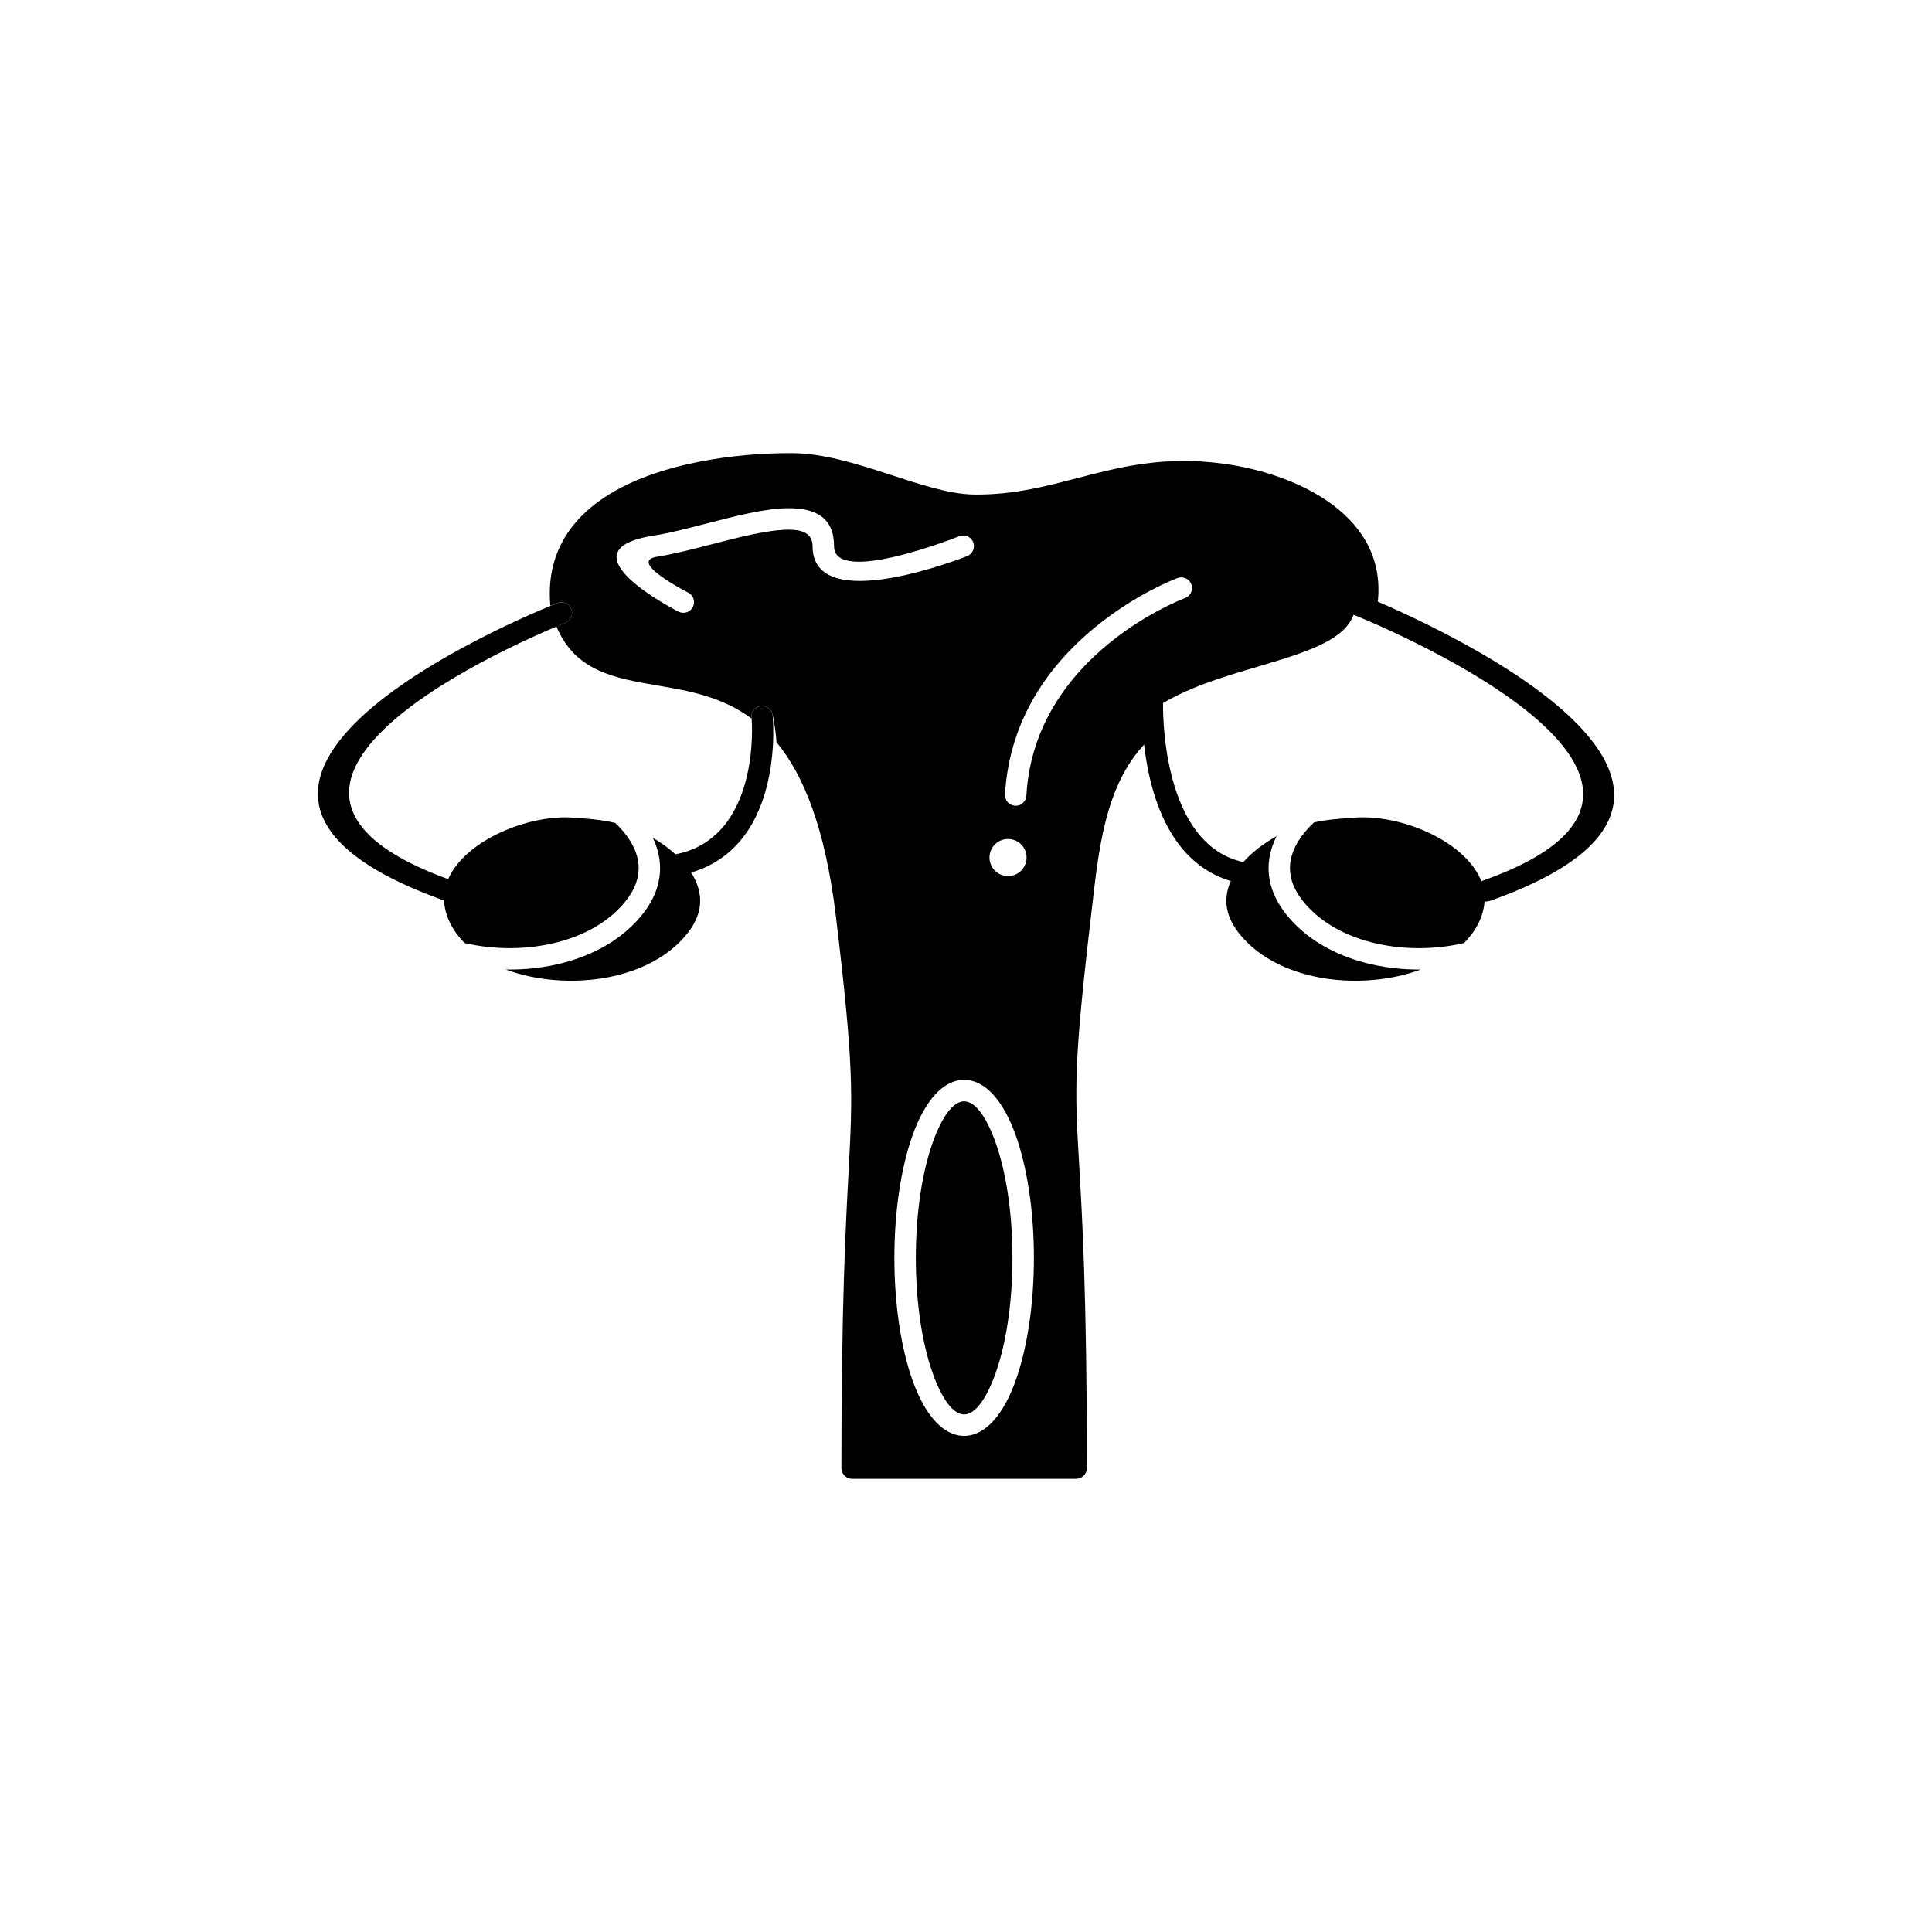 <?xml version="1.0" encoding="UTF-8"?>
<!-- Uploaded to: SVG Repo, www.svgrepo.com, Generator: SVG Repo Mixer Tools -->
<svg fill="#000000" width="800px" height="800px" version="1.1" viewBox="144 144 512 512" xmlns="http://www.w3.org/2000/svg">
 <g>
  <path d="m448.61 332.61m1.375-0.922c0.152-0.121 0.316-0.227 0.492-0.316 8.273-5.227 17.23-7.856 26.891-10.719 12.602-3.734 23.957-7.102 25.637-14.809 0.031-0.137 0.07-0.273 0.121-0.41 0.559-1.465 2.199-2.203 3.664-1.645 0.027 0.012 0.812 0.305 2.195 0.855 0.012-0.094 0.027-0.184 0.039-0.277 3.203-23.664-21.367-34.855-40.758-37.48-15.879-2.148-27.395 0.852-38.855 3.84-8.527 2.223-17.027 4.438-27.195 4.332-13.434-0.141-32-10.91-48.332-10.973-15.148-0.059-34.27 2.621-47.48 10.344-11.195 6.547-17.801 16.41-16.555 30.094 1.195-0.477 1.871-0.73 1.898-0.738 1.465-0.559 3.106 0.18 3.664 1.645s-0.176 3.106-1.645 3.664c-0.027 0.012-0.863 0.324-2.324 0.91 5.031 11.926 15.328 13.691 27.031 15.695 8.031 1.375 16.816 2.879 24.699 8.711-0.273-1.484 0.664-2.934 2.148-3.277 1.527-0.355 3.055 0.594 3.41 2.121 0.008 0.031 0.742 3.055 1.055 7.453 7.137 8.609 12.914 22.645 15.742 46.168 4.82 40.148 4.449 47.113 3.348 67.758-0.773 14.457-1.898 35.52-1.898 78.418 0 1.57 1.273 2.844 2.844 2.844h59.371c1.57 0 2.844-1.273 2.844-2.844 0-45.5-1.238-66.613-2.07-80.828-1.141-19.48-1.512-25.824 3.258-66.309 1.844-15.652 3.332-33.887 14.586-45.203 0.422-4.43 1.184-7.445 1.188-7.477 0.152-0.637 0.512-1.172 0.988-1.551zm-39.648 22.855c2.352-41.355 45.598-57.312 45.723-57.359 1.465-0.551 3.102 0.188 3.652 1.656 0.551 1.465-0.188 3.102-1.656 3.652-0.113 0.043-39.914 14.738-42.055 52.363-0.086 1.562-1.422 2.762-2.988 2.676-1.562-0.086-2.762-1.422-2.676-2.988zm-82.715-49.688c-0.711 1.391-2.418 1.945-3.809 1.234-0.09-0.047-32.035-16.184-6.562-20.156 4.094-0.637 8.996-1.906 13.969-3.191 7.773-2.012 15.727-4.066 21.809-4.066 7.184 0 12 2.531 12 10.055 0 10.625 33.102-2.594 33.199-2.633 1.453-0.578 3.102 0.133 3.676 1.59 0.578 1.453-0.133 3.102-1.59 3.676-0.117 0.047-40.973 16.414-40.973-2.633 0-3.269-2.535-4.367-6.312-4.367-5.438 0-12.996 1.953-20.387 3.863-5.098 1.316-10.117 2.617-14.527 3.305-8.008 1.25 8.227 9.492 8.273 9.516 1.391 0.711 1.945 2.418 1.234 3.809zm71.883 125.32c5.656 0 10.496 5.688 13.738 14.883 2.934 8.312 4.75 19.734 4.75 32.289 0 12.555-1.816 23.977-4.75 32.289-3.246 9.195-8.082 14.883-13.738 14.883s-10.496-5.688-13.738-14.883c-2.934-8.312-4.75-19.734-4.75-32.289 0-12.555 1.816-23.977 4.75-32.289 3.246-9.195 8.082-14.883 13.738-14.883zm11.633-63.828c2.715 0 4.914 2.199 4.914 4.914 0 2.715-2.199 4.914-4.914 4.914-2.715 0-4.914-2.199-4.914-4.914 0-2.715 2.199-4.914 4.914-4.914z" fill-rule="evenodd"/>
  <path d="m504.52 301.52c-1.465-0.559-3.106 0.18-3.664 1.645-0.559 1.465 0.176 3.106 1.645 3.664 0.312 0.121 110.15 43.699 34.422 70.574-1.477 0.52-2.254 2.144-1.73 3.621 0.52 1.477 2.141 2.254 3.621 1.734 90.43-32.09-33.934-81.102-34.289-81.238z"/>
  <path d="m293.77 309.11c1.465-0.559 2.203-2.199 1.645-3.664-0.559-1.465-2.199-2.203-3.664-1.645-0.355 0.137-120.17 46.871-29.738 78.961 1.477 0.52 3.098-0.254 3.621-1.734 0.52-1.477-0.254-3.098-1.73-3.621-75.727-26.871 29.559-68.18 29.871-68.301z"/>
  <path d="m452.23 330.03c0.367-1.52-0.566-3.055-2.09-3.422-1.52-0.367-3.055 0.566-3.422 2.09-0.027 0.109-2.637 44.438 26.715 49.543 1.547 0.262 3.012-0.777 3.277-2.32 0.262-1.547-0.777-3.012-2.32-3.277-23.305-4.055-22.184-42.52-22.16-42.609z"/>
  <path d="m348.73 333.27c-0.355-1.527-1.883-2.477-3.41-2.121-1.527 0.355-2.477 1.883-2.121 3.41 0.02 0.086 2.633 31.887-20.691 35.945-1.547 0.266-2.586 1.73-2.32 3.277 0.262 1.547 1.73 2.586 3.277 2.32 29.332-5.102 25.289-42.73 25.266-42.832z"/>
  <path d="m486 372.23c-0.516 3.227 0.309 6.734 3.129 10.355 4.316 5.539 10.848 9.184 18.145 11.094 7.965 2.082 16.805 2.09 24.715 0.234 0.727-0.727 1.398-1.504 2.012-2.32 0.727-0.973 1.352-1.988 1.859-3.031 1.32-2.727 1.762-5.305 1.512-7.703-0.008-0.09-0.02-0.18-0.031-0.27-0.016-0.078-0.027-0.16-0.031-0.238-0.445-3.019-2-5.84-4.285-8.344-2.551-2.797-5.992-5.191-9.836-7.055-6.742-3.269-14.621-4.879-21.137-4.195v0.008c-0.117 0.012-0.234 0.016-0.348 0.016-1.734 0.098-3.453 0.238-5.184 0.449-0.785 0.098-1.551 0.203-2.301 0.328-0.664 0.109-1.32 0.234-1.965 0.371-3.227 2.988-5.641 6.535-6.246 10.312z" fill-rule="evenodd"/>
  <path d="m484.67 386.07c-3.902-5.008-5.016-10.02-4.262-14.73 0.32-1.996 0.98-3.918 1.902-5.738-1.68 0.922-3.32 1.992-4.852 3.184-2.199 1.715-4.16 3.672-5.637 5.801-0.07 0.117-0.145 0.23-0.23 0.34-0.508 0.762-0.953 1.543-1.328 2.344-1.375 2.945-1.75 6.176-0.535 9.5 0.531 1.453 1.359 2.941 2.535 4.449 2.762 3.543 6.434 6.312 10.633 8.348 7.301 3.539 16.164 4.852 24.664 4.156 4.539-0.371 8.949-1.309 12.938-2.781-4.949 0.035-9.93-0.547-14.645-1.777-8.438-2.207-16.051-6.504-21.188-13.094z" fill-rule="evenodd"/>
  <path d="m291.83 393.68c7.297-1.906 13.828-5.555 18.145-11.094 2.82-3.621 3.644-7.129 3.129-10.355-0.594-3.707-2.93-7.191-6.07-10.148-0.891-0.207-1.789-0.383-2.707-0.535-2.391-0.398-4.871-0.633-7.484-0.777-0.113 0-0.23-0.004-0.348-0.016v-0.008c-0.902-0.094-1.828-0.145-2.773-0.152-5.758 0.051-12.176 1.625-17.801 4.352-3.848 1.863-7.285 4.258-9.836 7.055-2.414 2.644-4.012 5.641-4.348 8.852-0.25 2.398 0.191 4.981 1.512 7.703 0.508 1.047 1.133 2.059 1.859 3.031 0.613 0.82 1.285 1.594 2.008 2.32 7.91 1.855 16.75 1.852 24.715-0.234z" fill-rule="evenodd"/>
  <path d="m314.44 386.07c-5.133 6.59-12.75 10.887-21.188 13.094-4.898 1.281-10.086 1.859-15.227 1.77 3.992 1.477 8.41 2.418 12.957 2.789 8.5 0.691 17.363-0.617 24.664-4.156 4.199-2.035 7.871-4.805 10.633-8.348 1.176-1.508 2.004-2.996 2.535-4.449 1.215-3.324 0.84-6.555-0.535-9.5-0.691-1.484-1.637-2.91-2.762-4.254-0.098-0.098-0.188-0.203-0.266-0.312-1.219-1.406-2.633-2.719-4.168-3.914-1.293-1.008-2.66-1.926-4.066-2.742 0.809 1.691 1.391 3.461 1.684 5.297 0.754 4.711-0.359 9.723-4.262 14.73z" fill-rule="evenodd"/>
  <path d="m391.12 446.95c-2.727 7.731-4.414 18.473-4.414 30.402 0 11.926 1.688 22.672 4.414 30.402 2.418 6.848 5.402 11.082 8.387 11.082s5.969-4.234 8.387-11.086c2.727-7.731 4.414-18.473 4.414-30.402 0-11.926-1.688-22.672-4.414-30.402-2.418-6.848-5.402-11.086-8.387-11.086s-5.969 4.234-8.387 11.082z" fill-rule="evenodd"/>
 </g>
</svg>